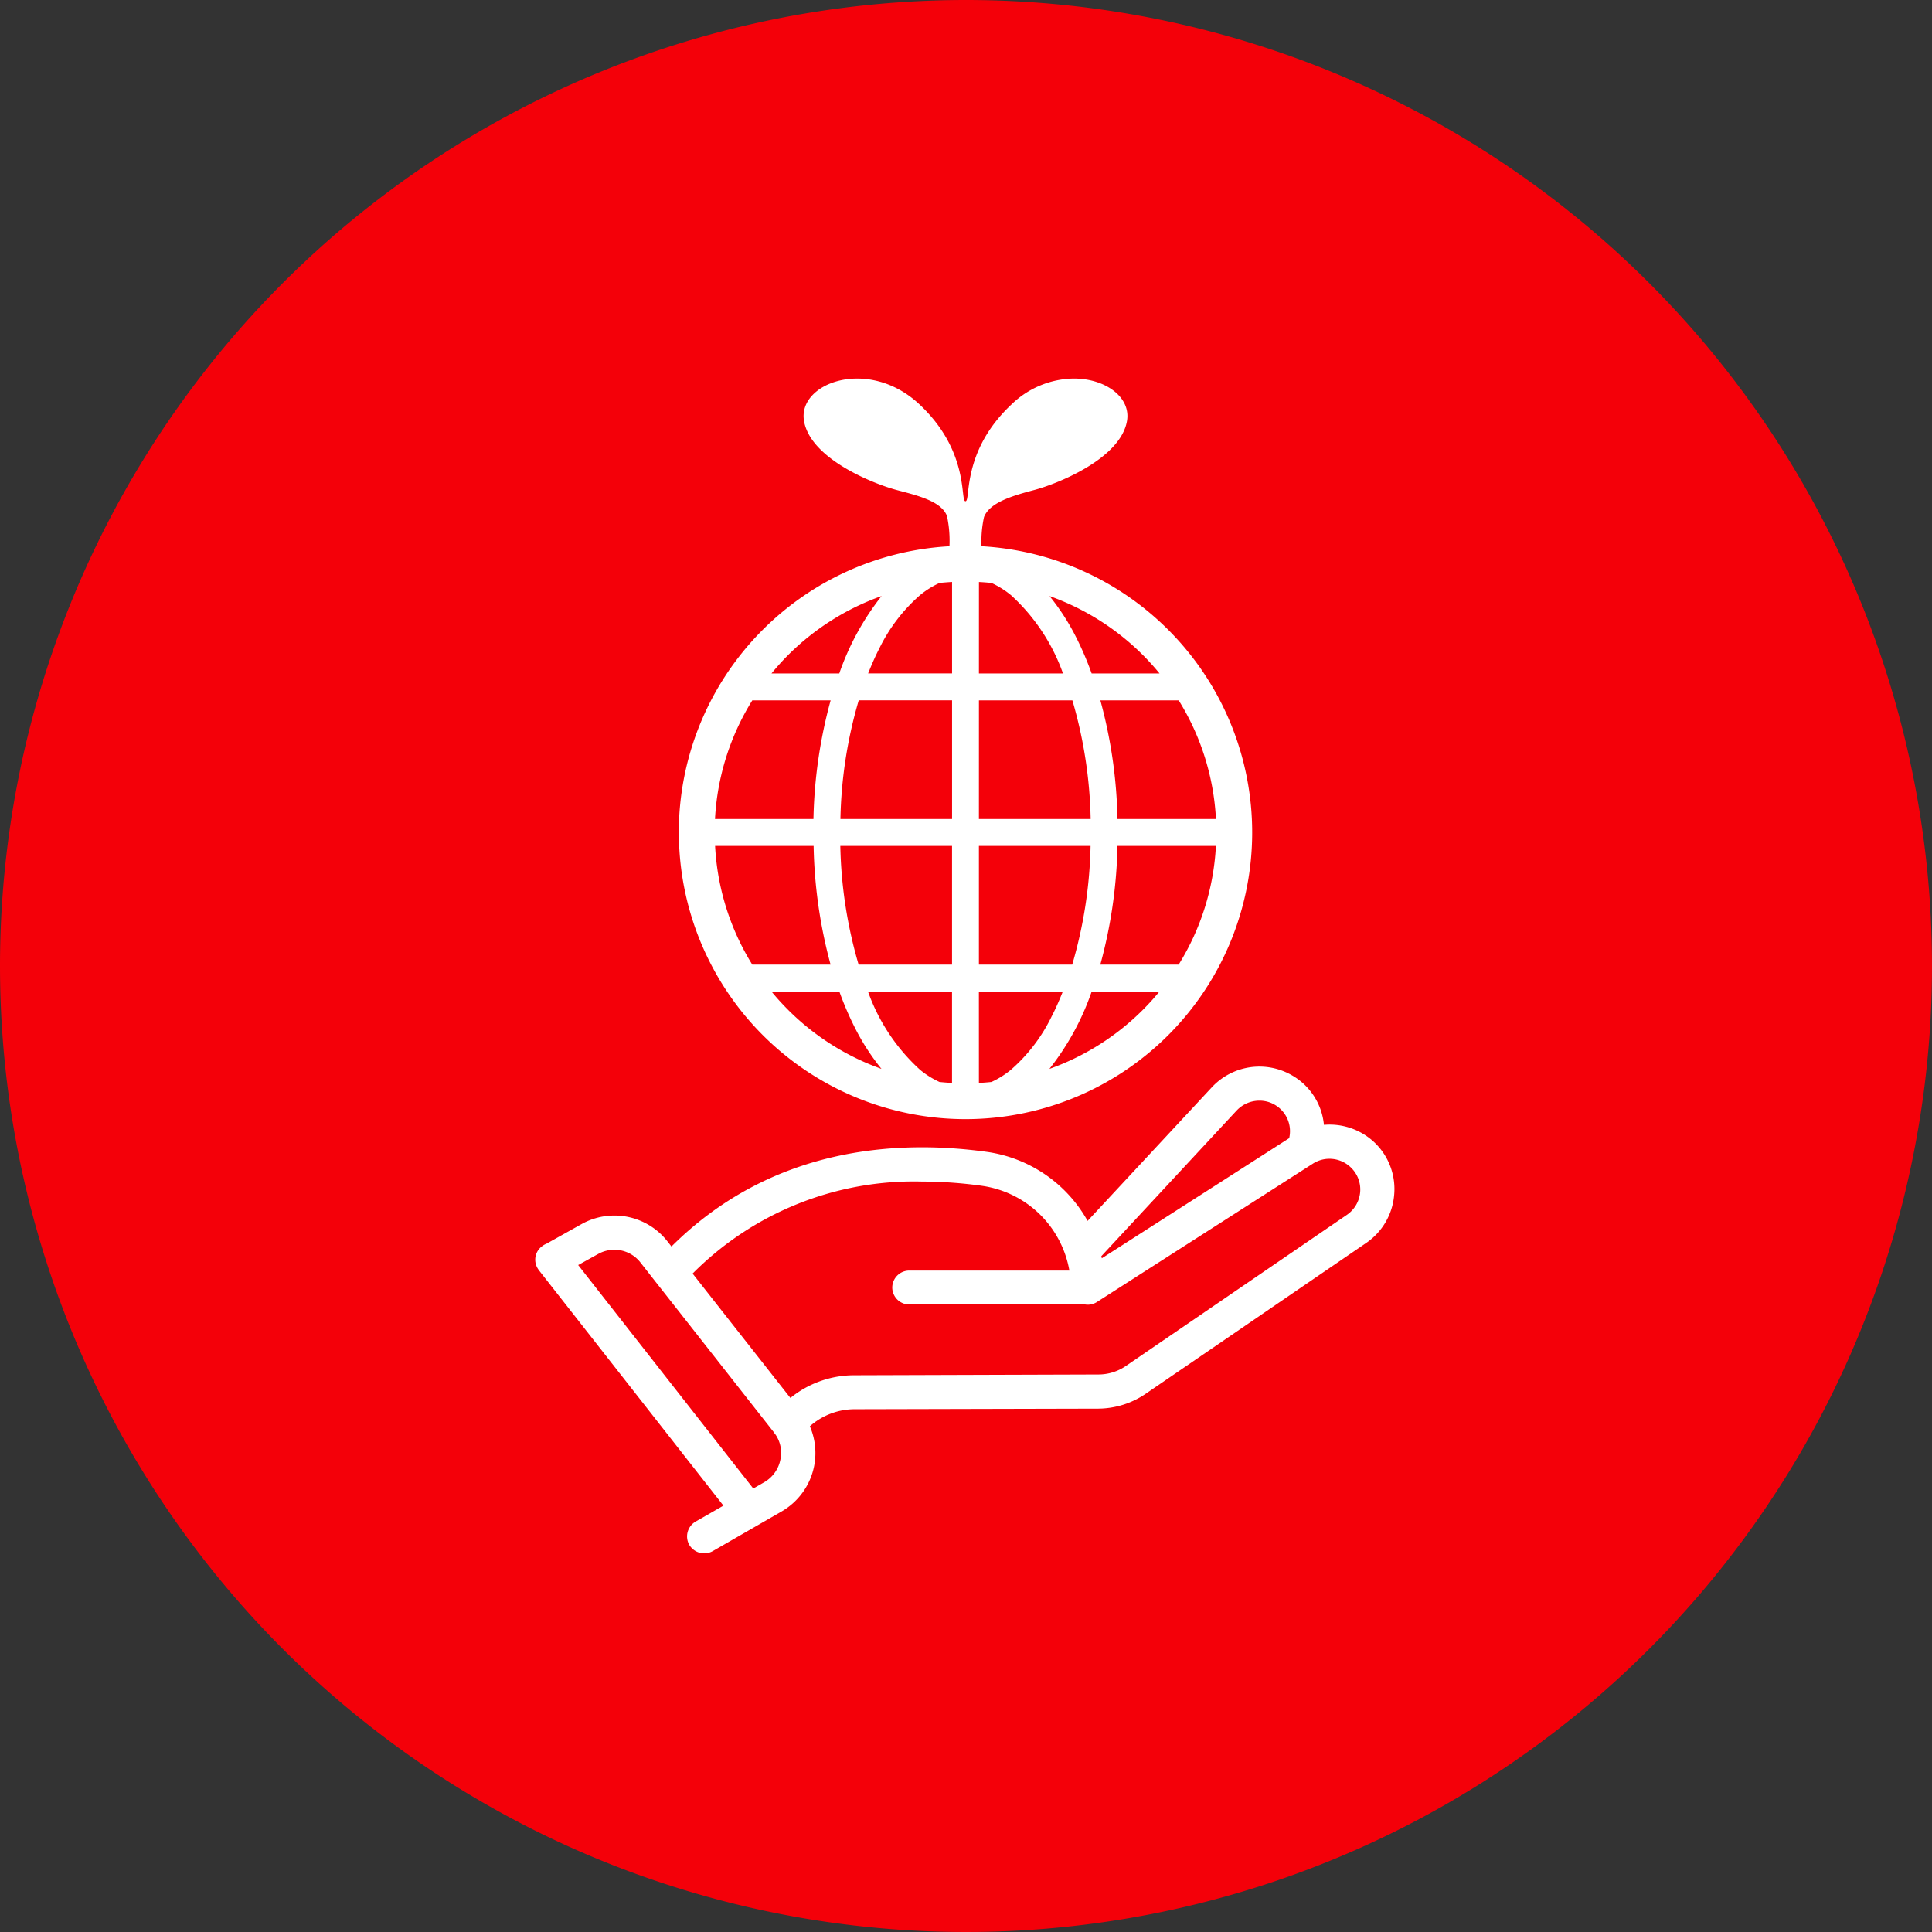 <svg xmlns="http://www.w3.org/2000/svg" width="148" height="148" viewBox="0 0 148 148"><rect x="0" y="0" width="148" height="148" fill="#333333" stroke="none"/><g id="グループ_53557" data-name="グループ 53557" transform="translate(-160 -8776)"><path id="パス_51159" data-name="パス 51159" d="M74 0A74 74 0 110 74 74 74 0 0174 0z" transform="translate(160 8776)" fill="#f40009"/><g id="グループ_53629" data-name="グループ 53629" transform="translate(-.009 2.96)"><g id="グループ_53628" data-name="グループ 53628" transform="translate(211.314 8801.04)"><path id="合体_2" data-name="合体 2" d="M-6328.5-1364.653a1.316 1.316 0 01.479-1.784l2.135-1.224-14.111-18a1.674 1.674 0 01-.067-.086v-.01l-.018-.025a1.28 1.28 0 01.288-1.739 1.31 1.31 0 01.345-.2l2.7-1.509a5.161 5.161 0 016.577 1.33l.305.39c7.692-7.663 17.31-8.2 24.163-7.25a10.52 10.52 0 017.714 5.288l9.532-10.251a4.983 4.983 0 016.157-.883 4.893 4.893 0 012.416 3.776 5 5 0 013.953 1.426 4.927 4.927 0 011.424 3.981 4.947 4.947 0 01-2.142 3.642l-16.888 11.551a6.508 6.508 0 01-3.622 1.139l-18.676.045a5.182 5.182 0 00-3.429 1.306 5.163 5.163 0 01.331 3.028 5.177 5.177 0 01-2.5 3.5l-5.257 3.027a1.341 1.341 0 01-.661.18 1.338 1.338 0 01-1.148-.648zm-6.986-22.284l-1.527.847 13.414 17.117.853-.49a2.564 2.564 0 001.227-1.739 2.482 2.482 0 00-.368-1.889 1.107 1.107 0 01-.083-.108l-.068-.1-6.156-7.834-2.807-3.571c-.016-.018-.027-.035-.042-.052l-1.19-1.518a2.53 2.53 0 00-2.006-.988 2.546 2.546 0 00-1.246.325zm7.239 1.5l2.126 2.707 5.366 6.822a7.746 7.746 0 014.9-1.739l18.669-.06a3.711 3.711 0 002.158-.672l16.9-11.556a2.356 2.356 0 001.017-1.723 2.33 2.33 0 00-.691-1.887 2.351 2.351 0 00-2.934-.31l-16.531 10.591a1.184 1.184 0 01-.341.156 1.228 1.228 0 01-.361.056 1.161 1.161 0 01-.2-.016h-13.463a1.308 1.308 0 01-1.321-1.3 1.308 1.308 0 011.321-1.3h12.246a7.927 7.927 0 00-6.688-6.491 33.347 33.347 0 00-4.594-.327 23.885 23.885 0 00-17.578 7.048zm41.684-12.5l-10.376 11.169c.013.052.026.1.039.159l2.864-1.835 11.489-7.366a2.338 2.338 0 00-1.081-2.546 2.305 2.305 0 00-1.193-.328 2.39 2.39 0 00-1.741.747zm-42.742-21.292a21.96 21.96 0 0120.734-21.924 9.063 9.063 0 00-.191-2.322c-.433-1.125-2.215-1.556-3.859-1.989s-6.573-2.336-7.09-5.275 4.928-4.931 8.822-1.3 3.114 7.438 3.545 7.438-.346-3.806 3.547-7.437a6.977 6.977 0 014.707-1.962h.086c2.428.016 4.348 1.459 4.031 3.26-.521 2.939-5.452 4.842-7.094 5.275s-3.424.95-3.857 2.075a8.618 8.618 0 00-.191 2.236 21.963 21.963 0 0120.734 21.924 21.962 21.962 0 01-21.962 21.961 21.961 21.961 0 01-21.957-21.961zm22.99 19.189c.321-.018.641-.041.958-.075a6.753 6.753 0 001.5-.94 12.877 12.877 0 003.117-4.088c.307-.59.586-1.236.853-1.9h-6.43zm-4.518-1.015a6.723 6.723 0 001.5.94c.317.033.637.057.958.075v-7.006h-6.438a14.8 14.8 0 003.981 5.99zm9.917-.062a19.241 19.241 0 007.161-4.524q.671-.671 1.271-1.405h-5.192a20.13 20.13 0 01-3.239 5.928zm-20.016-4.524a19.229 19.229 0 007.154 4.522 17.32 17.32 0 01-2-3.079 24.56 24.56 0 01-1.229-2.848h-5.2a18.938 18.938 0 001.276 1.404zm23.917-3.464h6a19.089 19.089 0 002.856-9.094h-7.541a37.141 37.141 0 01-1.315 9.093zm-9.3 0h7.148a34.639 34.639 0 001.405-9.094h-8.553zm-9.216 0h7.157v-9.094h-8.558a34.624 34.624 0 001.402 9.093zm-8.146 0h6a37.216 37.216 0 01-1.3-9.094h-7.547a19.088 19.088 0 002.848 9.093zm27.972-11.153h7.549a19.088 19.088 0 00-2.856-9.092h-6a37.121 37.121 0 011.312 9.091zm-10.61 0h8.56a34.632 34.632 0 00-1.4-9.092h-7.158zm-10.61 0h8.553v-9.092h-7.149a34.559 34.559 0 00-1.403 9.091zm-9.606 0h7.541a37.12 37.12 0 011.317-9.092h-6a19.088 19.088 0 00-2.858 9.091zm27.624-14a24.078 24.078 0 011.227 2.848h5.2a18.96 18.96 0 00-1.271-1.407 19.274 19.274 0 00-7.154-4.521 17.429 17.429 0 011.998 3.079zm-7.407 2.848h6.44a14.829 14.829 0 00-3.98-5.993 6.812 6.812 0 00-1.5-.94 18.93 18.93 0 00-.958-.073zm-3.017-6.933a6.782 6.782 0 00-1.5.94 12.908 12.908 0 00-3.119 4.09c-.306.59-.585 1.235-.852 1.9h6.43v-7.006a24.97 24.97 0 00-.959.075zm-11.6 5.526a18.96 18.96 0 00-1.271 1.407h5.191a20.182 20.182 0 013.24-5.929 19.233 19.233 0 00-7.16 4.522z" transform="translate(6329.999 1454.999)" fill="#fff"/></g></g></g></svg>